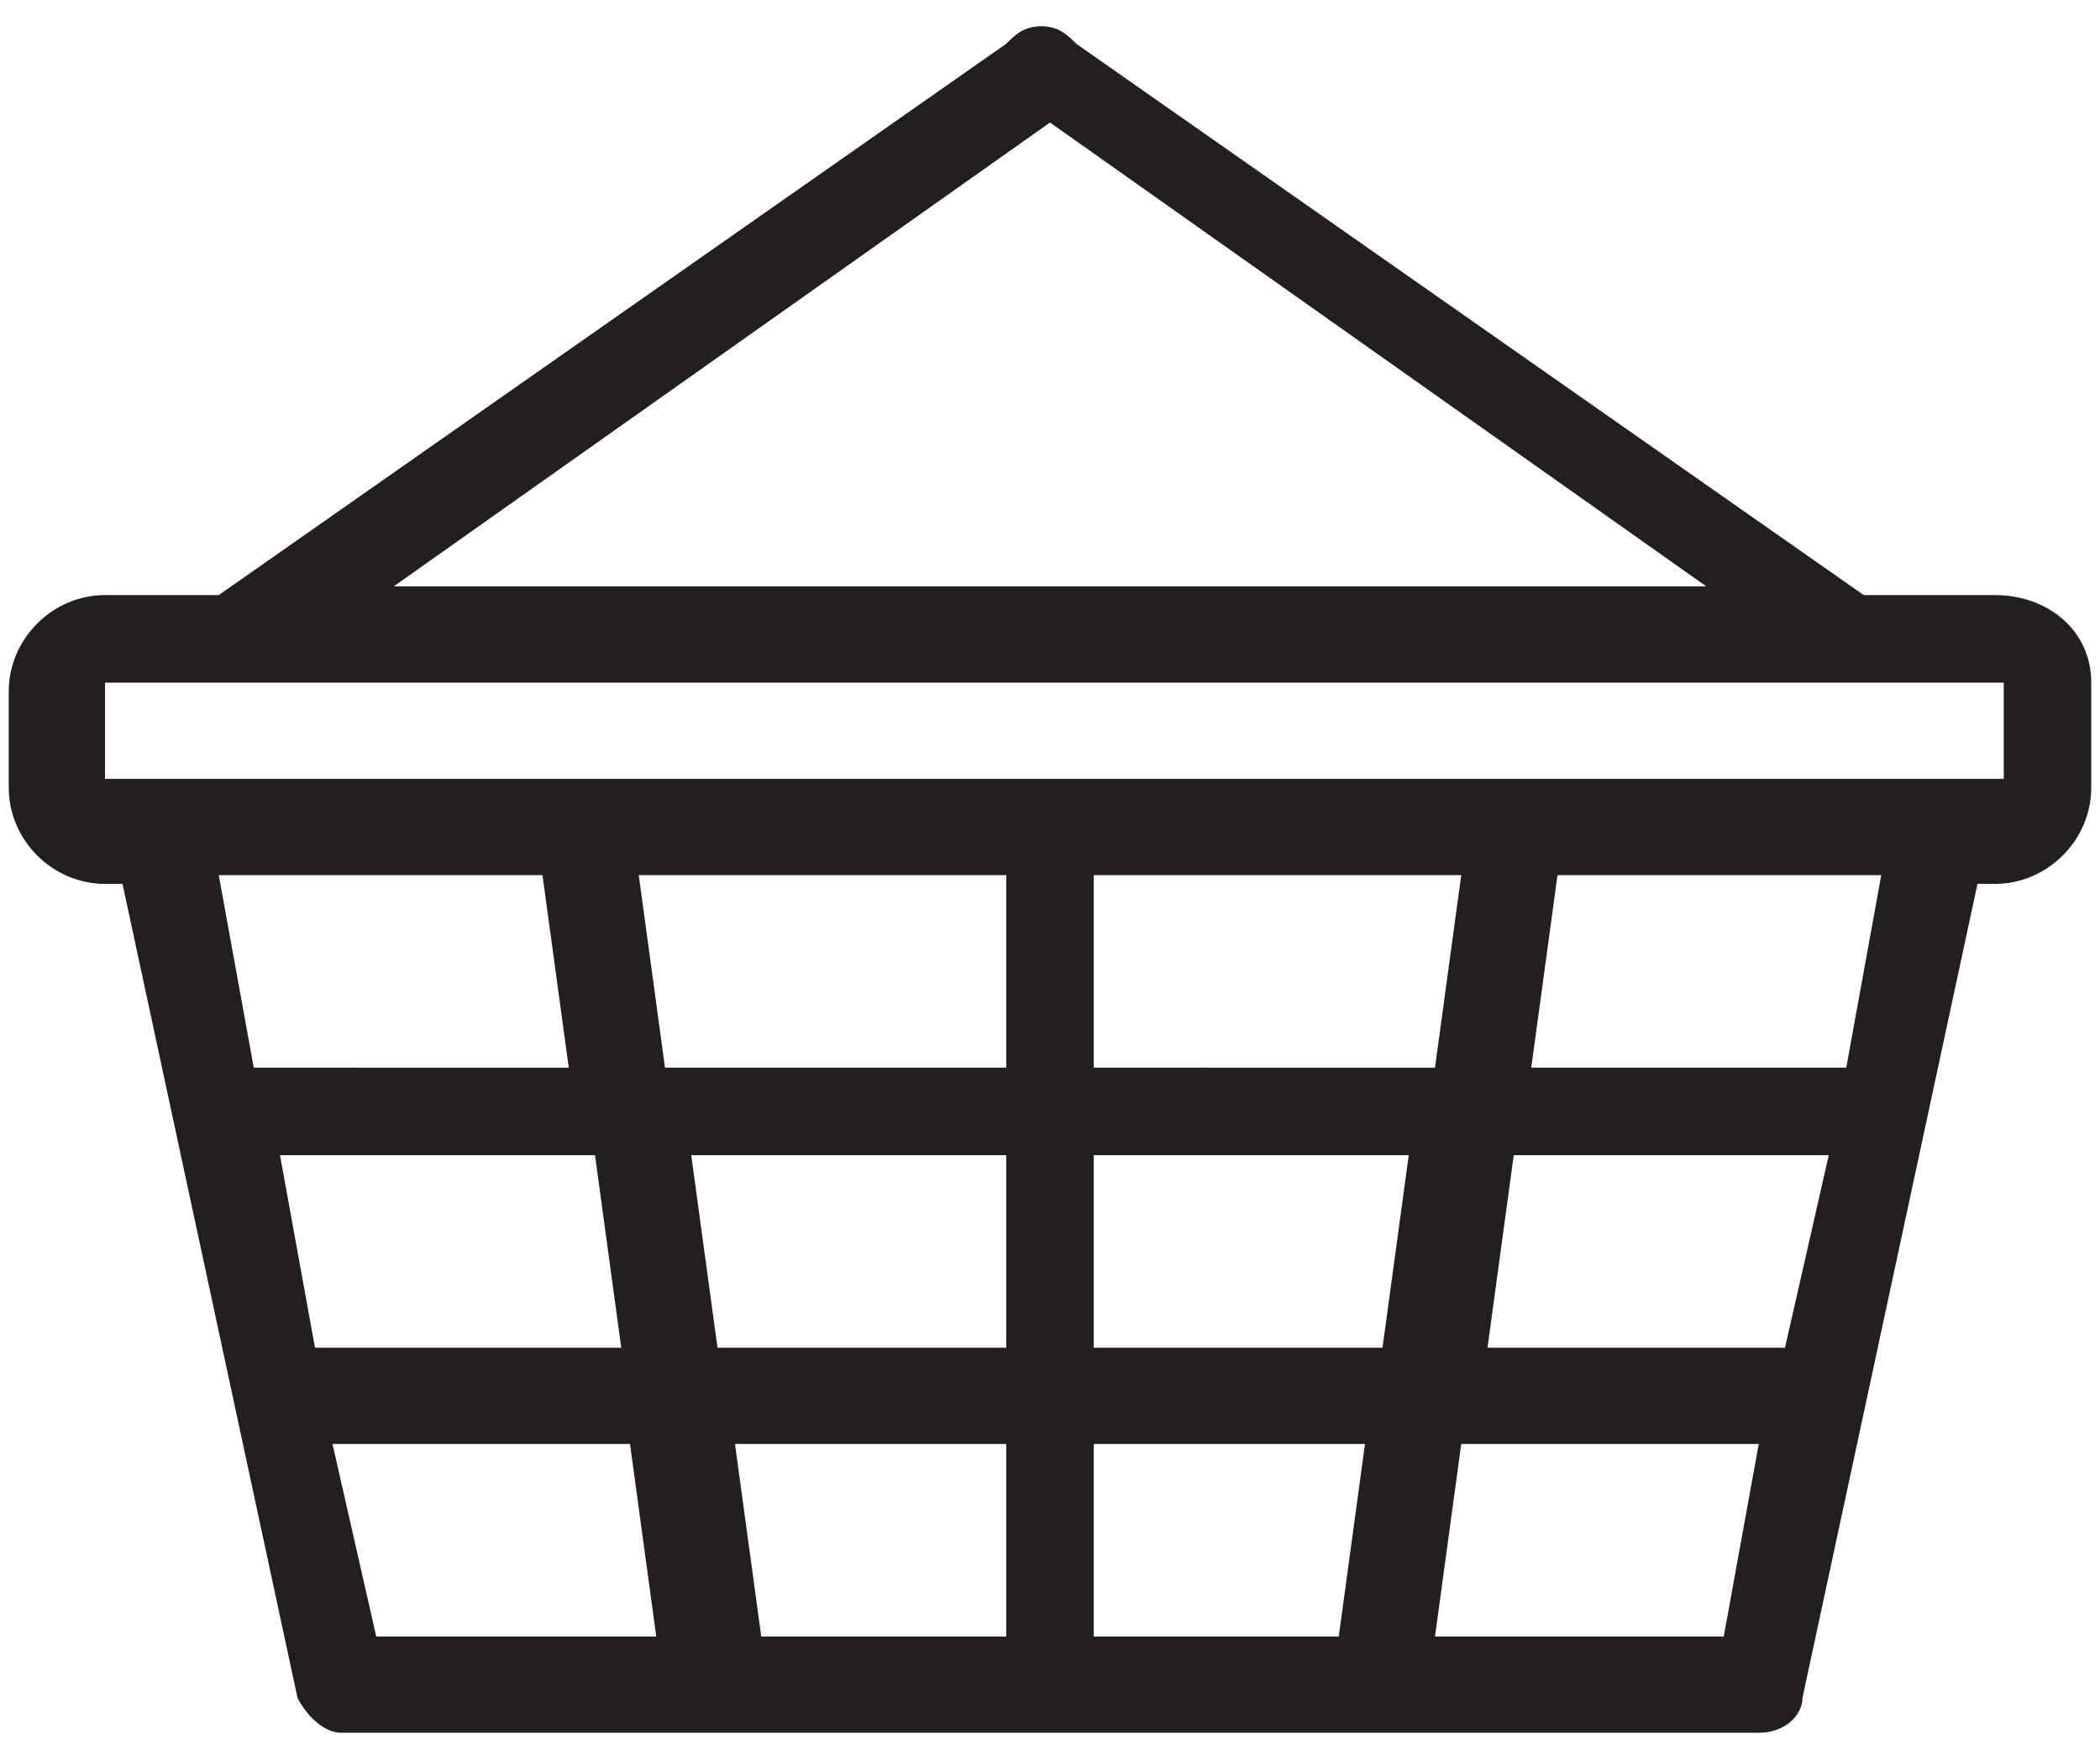 <?xml version="1.0" encoding="utf-8"?>
<!-- Generator: Adobe Illustrator 23.0.2, SVG Export Plug-In . SVG Version: 6.00 Build 0)  -->
<svg version="1.1" id="Layer_1" xmlns="http://www.w3.org/2000/svg" xmlns:xlink="http://www.w3.org/1999/xlink" x="0px" y="0px"
	 viewBox="0 0 24 20" style="enable-background:new 0 0 24 20;" xml:space="preserve">
<style type="text/css">
	.st0{fill:#231F20;}
</style>
<g id="Shopping_Basket">
	<g>
		<path class="st0" d="M22.8,6.8h-1.5l-9-6.3l0,0c-0.1-0.1-0.2-0.2-0.4-0.2s-0.3,0.1-0.4,0.2l0,0l-9,6.3H1.2c-0.6,0-1.1,0.5-1.1,1.1
			v1.1c0,0.6,0.5,1.1,1.1,1.1h0.2l2,9.3l0,0c0.1,0.2,0.3,0.4,0.5,0.4h16.2c0.3,0,0.5-0.2,0.5-0.4l0,0l2-9.3h0.2
			c0.6,0,1.1-0.5,1.1-1.1V7.8C23.9,7.2,23.4,6.8,22.8,6.8z M12,1.4l7.5,5.3h-15L12,1.4z M2.5,10h3.7l0.3,2.2H2.9L2.5,10z M3.2,13.2
			h3.6l0.3,2.2H3.6L3.2,13.2z M4.3,18.7l-0.5-2.2h3.4l0.3,2.2H4.3z M11.5,18.7H8.7l-0.3-2.2h3.1V18.7z M11.5,15.4H8.2l-0.3-2.2h3.6
			V15.4z M11.5,12.2H7.6L7.3,10h4.2V12.2z M15.3,18.7h-2.8v-2.2h3.1L15.3,18.7z M15.8,15.4h-3.3v-2.2h3.6L15.8,15.4z M12.5,12.2V10
			h4.2l-0.3,2.2H12.5z M19.7,18.7h-3.3l0.3-2.2h3.4L19.7,18.7z M20.4,15.4h-3.4l0.3-2.2h3.6L20.4,15.4z M21.1,12.2h-3.6l0.3-2.2h3.7
			L21.1,12.2z M22.8,8.9H1.2V7.8h21.7V8.9z"/>
	</g>
</g>
</svg>
